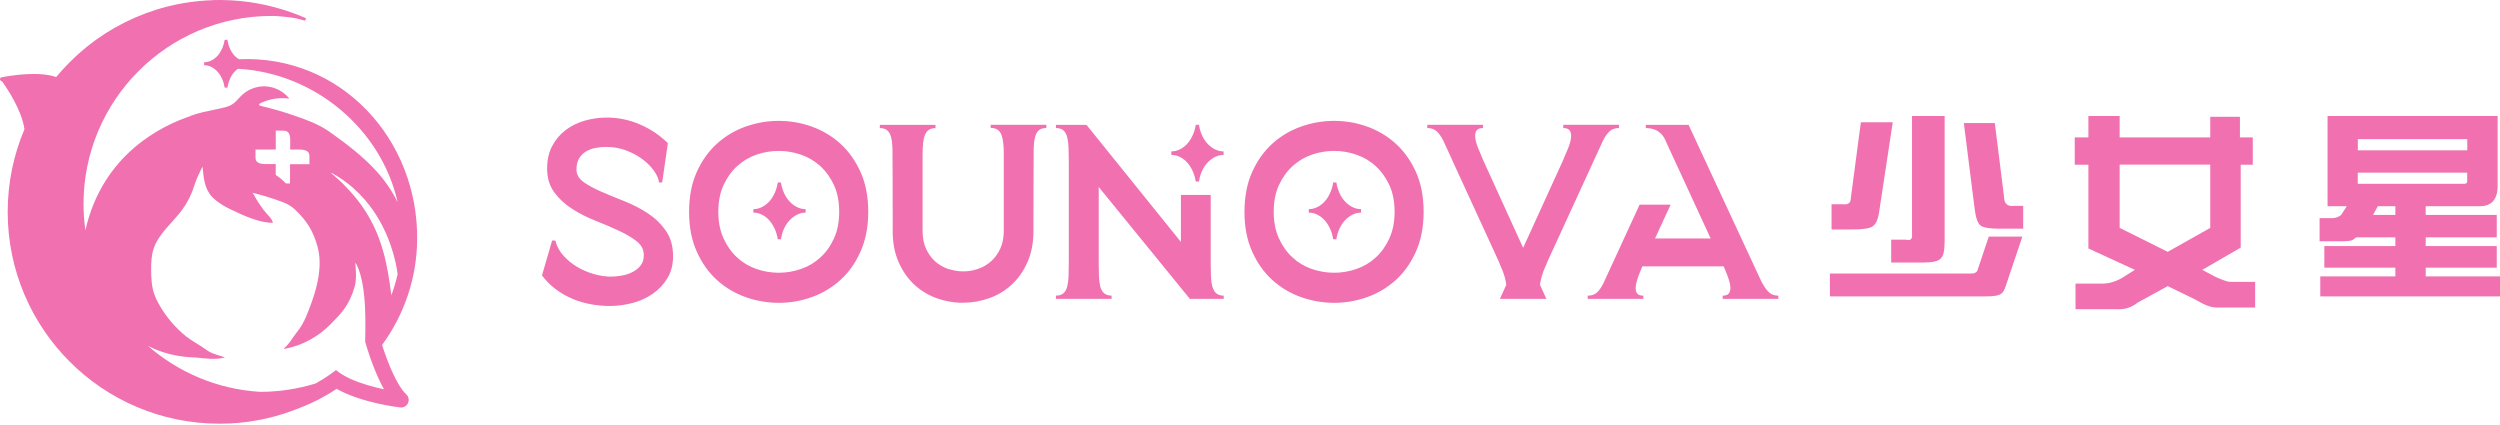 <svg width="194" height="33" viewBox="0 0 194 33" fill="none" xmlns="http://www.w3.org/2000/svg">
<path d="M17.186 0.003H17.258C19.135 0.027 20.934 0.368 22.612 0.967C22.988 1.099 23.371 1.249 23.753 1.418L23.669 1.607C23.458 1.544 23.236 1.484 22.998 1.427C22.093 1.252 20.907 1.219 21.253 1.243C21.193 1.24 21.132 1.237 21.072 1.237C13.013 1.237 6.482 7.774 6.481 15.834C6.481 16.526 6.533 17.207 6.626 17.875C7.962 11.937 12.607 9.728 14.788 9.006C14.779 9.003 14.77 8.999 14.761 8.999C15.098 8.876 15.444 8.771 15.799 8.692C16.346 8.572 16.9 8.469 17.444 8.331C18.031 8.184 18.236 7.958 18.636 7.516C19.126 6.98 19.854 6.673 20.579 6.7C21.304 6.727 22.008 7.085 22.456 7.657C21.698 7.546 20.904 7.669 20.212 8.006C20.158 8.033 20.094 8.081 20.109 8.139C20.121 8.184 20.176 8.202 20.224 8.214C21.105 8.422 21.975 8.671 22.829 8.966C23.798 9.3 24.74 9.64 25.585 10.236C26.854 11.133 28.208 12.165 29.249 13.324C29.896 14.043 30.443 14.844 30.864 15.714C29.583 9.99 24.399 5.662 18.47 5.337C18.368 5.409 18.269 5.494 18.182 5.59C18.04 5.746 17.925 5.933 17.832 6.144C17.742 6.354 17.679 6.574 17.645 6.803H17.436C17.402 6.574 17.342 6.354 17.249 6.144C17.156 5.933 17.041 5.746 16.905 5.59C16.77 5.433 16.611 5.306 16.425 5.207C16.238 5.108 16.042 5.06 15.838 5.06V4.831C16.045 4.831 16.241 4.78 16.425 4.684C16.611 4.587 16.77 4.457 16.905 4.301C17.041 4.144 17.156 3.958 17.249 3.747C17.339 3.537 17.402 3.316 17.436 3.088H17.645C17.679 3.316 17.739 3.537 17.832 3.747C17.922 3.958 18.04 4.144 18.182 4.301C18.287 4.418 18.41 4.514 18.539 4.596C26.481 4.25 32.456 10.823 32.372 18.604C32.339 21.661 31.328 24.478 29.646 26.774L29.652 26.78C30.046 28.014 30.768 29.898 31.526 30.602C31.713 30.774 31.767 31.049 31.662 31.28C31.575 31.467 31.4 31.59 31.205 31.617C31.157 31.623 31.109 31.623 31.061 31.617C30.916 31.602 28.034 31.259 26.12 30.173C25.23 30.772 24.267 31.271 23.25 31.656C21.574 32.342 19.763 32.764 17.868 32.86H17.811C17.556 32.869 17.297 32.878 17.038 32.878H17.026C7.953 32.878 0.597 25.52 0.597 16.442C0.597 14.161 1.063 11.988 1.905 10.014L1.896 10.025C1.683 8.539 0.588 6.914 0.179 6.345C0.143 6.321 0.106 6.296 0.07 6.272C-0.047 6.2 -0.01 6.023 0.125 5.996C0.997 5.831 3.055 5.523 4.357 5.98C4.649 5.625 4.962 5.285 5.284 4.957C5.338 4.903 5.389 4.849 5.443 4.795C5.555 4.684 5.672 4.575 5.786 4.467C5.873 4.383 5.961 4.298 6.052 4.217C6.148 4.127 6.25 4.042 6.353 3.955C6.467 3.859 6.578 3.762 6.692 3.669C6.783 3.597 6.873 3.524 6.963 3.455C7.095 3.353 7.231 3.251 7.366 3.151C7.447 3.091 7.525 3.038 7.606 2.98C7.763 2.872 7.917 2.763 8.076 2.661C8.142 2.619 8.208 2.573 8.277 2.531C8.458 2.42 8.639 2.308 8.822 2.203C8.873 2.176 8.925 2.146 8.976 2.116C9.186 1.999 9.397 1.885 9.613 1.776C9.64 1.764 9.67 1.749 9.697 1.734C11.746 0.708 14.036 0.1 16.464 0.016V0.01C16.474 0.009 16.674 6.56317e-06 17.017 0H17.041C17.089 0 17.137 0.003 17.186 0.003ZM15.705 12.942C15.479 13.406 15.242 13.863 15.079 14.396C14.871 15.079 14.547 15.726 14.123 16.298C13.365 17.318 12.278 18.146 11.902 19.358C11.746 19.864 11.729 20.4 11.729 20.93C11.732 21.574 11.761 22.227 11.975 22.835C12.059 23.079 12.174 23.313 12.297 23.539C12.838 24.532 13.582 25.414 14.463 26.121C14.926 26.491 15.461 26.739 15.931 27.091C16.406 27.446 16.746 27.494 17.314 27.689C17.36 27.707 17.405 27.723 17.45 27.744C16.746 27.922 15.937 27.828 15.221 27.744C13.711 27.711 12.48 27.362 11.476 26.835C13.834 28.893 16.855 30.206 20.179 30.407H20.19C21.689 30.407 23.133 30.175 24.493 29.757C24.779 29.597 25.058 29.429 25.329 29.252C25.585 29.083 25.834 28.902 26.078 28.716C26.189 28.812 26.313 28.906 26.448 28.993C26.596 29.09 26.755 29.179 26.924 29.267C26.996 29.303 27.071 29.339 27.146 29.375C27.152 29.38 27.164 29.386 27.167 29.387L27.17 29.39C27.985 29.763 28.966 30.031 29.797 30.209C29.385 29.478 29.045 28.631 28.786 27.909C28.78 27.894 28.774 27.879 28.768 27.864V27.861C28.581 27.338 28.443 26.88 28.358 26.591C28.356 26.586 28.323 26.524 28.341 26.504C28.329 25.694 28.533 22.362 27.706 20.596C27.381 19.907 27.808 21.237 27.52 22.248C27.095 23.741 26.421 24.37 25.675 25.138C24.724 26.119 23.445 26.823 22.095 27.069C22.056 27.075 22.035 27.024 22.065 27C22.459 26.696 22.697 26.197 23.01 25.817C23.329 25.432 23.578 24.993 23.768 24.529C24.24 23.377 25.161 21.11 24.658 19.211C24.321 17.947 23.834 17.161 22.901 16.27C22.649 16.027 22.344 15.84 22.017 15.714C21.232 15.413 20.425 15.164 19.61 14.962C19.86 15.428 20.146 15.877 20.462 16.301C20.672 16.584 21.109 16.939 21.175 17.288C20.134 17.306 18.852 16.704 17.926 16.262C17.402 16.012 16.887 15.72 16.484 15.302C15.868 14.661 15.805 13.836 15.726 13.018C15.723 12.993 15.717 12.963 15.705 12.942ZM47.083 9.123C47.971 9.123 48.825 9.297 49.649 9.652C50.471 10.008 51.198 10.492 51.827 11.109L51.385 14.158H51.136C51.124 13.927 51.012 13.649 50.799 13.327C50.588 13.008 50.302 12.704 49.941 12.421C49.583 12.138 49.153 11.898 48.659 11.699C48.166 11.501 47.615 11.401 47.011 11.401C46.728 11.401 46.449 11.431 46.172 11.488C45.895 11.546 45.651 11.642 45.438 11.777C45.224 11.91 45.055 12.091 44.926 12.316C44.797 12.542 44.733 12.822 44.733 13.155C44.733 13.54 44.92 13.866 45.293 14.131C45.666 14.396 46.129 14.646 46.683 14.884C47.233 15.122 47.836 15.371 48.485 15.627C49.132 15.886 49.734 16.195 50.287 16.562L50.281 16.557C50.835 16.924 51.298 17.375 51.671 17.908C52.044 18.441 52.23 19.1 52.23 19.886C52.23 20.542 52.083 21.11 51.788 21.592C51.493 22.076 51.115 22.477 50.651 22.799C50.191 23.121 49.664 23.358 49.081 23.512C48.497 23.665 47.913 23.744 47.336 23.744C46.834 23.744 46.337 23.699 45.841 23.608C45.347 23.518 44.872 23.376 44.415 23.184C43.958 22.991 43.53 22.744 43.133 22.449C42.733 22.151 42.381 21.8 42.071 21.388H42.053L42.845 18.667H43.094C43.196 19.091 43.401 19.479 43.711 19.825C44.021 20.171 44.379 20.469 44.791 20.713C45.203 20.957 45.639 21.143 46.102 21.273C46.566 21.402 47.002 21.466 47.414 21.466C47.673 21.466 47.949 21.439 48.244 21.388C48.542 21.337 48.816 21.245 49.074 21.116C49.33 20.987 49.541 20.818 49.709 20.605C49.874 20.394 49.959 20.126 49.959 19.804C49.959 19.367 49.772 19.004 49.399 18.715C49.026 18.426 48.563 18.155 48.01 17.896C47.459 17.641 46.858 17.385 46.208 17.126C45.558 16.87 44.959 16.566 44.405 16.211C43.852 15.859 43.389 15.431 43.016 14.929C42.643 14.429 42.456 13.812 42.456 13.077C42.456 12.421 42.582 11.846 42.841 11.35C43.099 10.856 43.44 10.444 43.864 10.116C44.288 9.788 44.779 9.542 45.338 9.373C45.897 9.208 46.478 9.123 47.083 9.123ZM60.435 9.379C61.307 9.379 62.158 9.526 62.988 9.821C63.816 10.116 64.556 10.559 65.206 11.143C65.853 11.729 66.376 12.461 66.776 13.343C67.176 14.225 67.375 15.269 67.375 16.439C67.375 17.61 67.173 18.64 66.776 19.527C66.379 20.415 65.856 21.152 65.206 21.736C64.556 22.32 63.819 22.763 62.988 23.058C62.161 23.352 61.31 23.5 60.435 23.5C59.559 23.5 58.702 23.353 57.868 23.058C57.035 22.763 56.291 22.323 55.642 21.736C54.995 21.152 54.468 20.415 54.071 19.527C53.671 18.64 53.473 17.622 53.473 16.439C53.473 15.257 53.671 14.225 54.071 13.343C54.468 12.461 54.992 11.729 55.642 11.143C56.288 10.559 57.032 10.116 57.868 9.821C58.705 9.526 59.562 9.379 60.435 9.379ZM103.533 9.379C104.406 9.379 105.257 9.526 106.087 9.821C106.914 10.116 107.655 10.559 108.305 11.143C108.951 11.729 109.475 12.461 109.875 13.343C110.275 14.225 110.474 15.269 110.474 16.439C110.474 17.61 110.272 18.64 109.875 19.527C109.478 20.415 108.954 21.152 108.305 21.736C107.655 22.32 106.917 22.763 106.087 23.058C105.26 23.352 104.408 23.5 103.533 23.5C102.658 23.5 101.803 23.353 100.967 23.058C100.133 22.763 99.39 22.323 98.74 21.736C98.094 21.152 97.567 20.415 97.17 19.527C96.77 18.64 96.571 17.622 96.571 16.439C96.571 15.257 96.773 14.225 97.17 13.343C97.567 12.461 98.091 11.729 98.74 11.143C99.387 10.559 100.13 10.116 100.967 9.821C101.803 9.526 102.661 9.379 103.533 9.379ZM81.198 9.933C80.94 9.933 80.744 9.993 80.608 10.116C80.473 10.24 80.377 10.411 80.32 10.637C80.263 10.862 80.227 11.127 80.215 11.438C80.203 11.747 80.196 16.569 80.196 16.954V17.917C80.196 18.844 80.04 19.657 79.725 20.358C79.412 21.059 78.999 21.64 78.491 22.104C77.983 22.567 77.402 22.913 76.746 23.145C76.09 23.376 75.422 23.491 74.739 23.491C74.694 23.491 74.649 23.485 74.605 23.485V23.497C73.967 23.482 73.337 23.371 72.724 23.154C72.068 22.923 71.487 22.576 70.978 22.112C70.47 21.649 70.061 21.068 69.745 20.367C69.429 19.666 69.273 18.853 69.273 17.926V16.963C69.273 16.577 69.267 11.757 69.255 11.446C69.243 11.139 69.207 10.871 69.149 10.646C69.092 10.42 68.996 10.248 68.861 10.125C68.729 10.002 68.53 9.941 68.274 9.941V9.691H72.595V9.941C72.378 9.941 72.201 9.99 72.065 10.086C71.93 10.182 71.831 10.318 71.768 10.492C71.701 10.664 71.659 10.874 71.632 11.118C71.605 11.365 71.593 11.639 71.593 11.949V17.929C71.593 18.455 71.683 18.916 71.863 19.308C72.044 19.702 72.281 20.027 72.576 20.292C72.874 20.554 73.211 20.75 73.59 20.879C73.599 20.882 73.611 20.885 73.611 20.885V20.873C73.978 20.996 74.363 21.059 74.748 21.06C75.133 21.06 75.516 20.996 75.894 20.866C76.277 20.737 76.613 20.541 76.908 20.276C77.203 20.012 77.441 19.684 77.621 19.293C77.802 18.902 77.893 18.441 77.893 17.914V11.934C77.893 11.624 77.88 11.347 77.853 11.104C77.826 10.86 77.781 10.652 77.718 10.477C77.655 10.303 77.555 10.168 77.42 10.071C77.285 9.975 77.11 9.927 76.891 9.927L76.878 9.933V9.683H81.198V9.933ZM91.638 18.774V15.127H93.951V20.395C93.951 20.78 93.958 21.126 93.97 21.436C93.982 21.745 94.017 22.011 94.074 22.236L94.084 22.239C94.141 22.465 94.24 22.636 94.382 22.76C94.523 22.883 94.716 22.943 94.959 22.943V23.193H92.336L85.26 14.51V20.395C85.26 20.78 85.266 21.126 85.278 21.436C85.29 21.745 85.326 22.011 85.383 22.236C85.44 22.462 85.539 22.634 85.681 22.757C85.822 22.88 86.015 22.94 86.259 22.94V23.19H81.939V22.94C82.194 22.94 82.39 22.88 82.525 22.757C82.661 22.637 82.757 22.462 82.814 22.236C82.872 22.011 82.907 21.745 82.919 21.436C82.931 21.129 82.938 20.78 82.938 20.395V12.484C82.938 12.099 82.931 11.753 82.919 11.443C82.907 11.136 82.872 10.868 82.814 10.643C82.757 10.417 82.661 10.245 82.525 10.122C82.393 9.999 82.194 9.938 81.939 9.938V9.688H84.31L91.638 18.774ZM136.683 21.842C136.863 22.188 137.047 22.459 137.233 22.651L137.239 22.654C137.426 22.847 137.678 22.943 138 22.943V23.193H133.681V22.943C133.912 22.943 134.071 22.883 134.161 22.769C134.248 22.654 134.288 22.492 134.276 22.287C134.264 22.082 134.21 21.841 134.113 21.564C134.017 21.288 133.897 20.99 133.756 20.668H127.45C127.309 20.99 127.188 21.288 127.092 21.564C126.996 21.841 126.942 22.082 126.93 22.287C126.915 22.492 126.954 22.654 127.044 22.769C127.134 22.886 127.294 22.943 127.525 22.943V23.193H123.205V22.943C123.5 22.943 123.735 22.865 123.909 22.712C124.081 22.558 124.246 22.332 124.399 22.037L127.233 15.883H129.643L128.428 18.507H132.748L129.276 10.982C129.186 10.751 129.075 10.564 128.939 10.423C128.804 10.281 128.662 10.176 128.515 10.104C128.367 10.031 128.223 9.987 128.082 9.969C127.941 9.948 127.817 9.938 127.715 9.938V9.688H131.033L136.683 21.842ZM115.079 9.936C114.833 9.936 114.667 10.002 114.577 10.137C114.487 10.272 114.453 10.456 114.48 10.688C114.508 10.919 114.58 11.187 114.703 11.497C114.826 11.807 114.965 12.135 115.118 12.481L118.196 19.232L121.292 12.442L121.273 12.481C121.427 12.135 121.565 11.807 121.688 11.497C121.812 11.19 121.887 10.919 121.911 10.688C121.938 10.456 121.906 10.272 121.815 10.137C121.725 10.001 121.556 9.936 121.312 9.936V9.686H125.633V9.936C125.338 9.936 125.1 10.016 124.92 10.176C124.739 10.338 124.57 10.567 124.417 10.862L123.704 12.406H123.701C123.677 12.457 123.657 12.503 123.645 12.542L120.037 20.395C120.037 20.407 120.034 20.422 120.028 20.434C120.022 20.446 120.019 20.473 120.019 20.473L119.94 20.646C119.811 20.914 119.709 21.189 119.631 21.466C119.565 21.7 119.526 21.911 119.502 22.104L119.998 23.19H116.391L116.888 22.104C116.864 21.911 116.824 21.701 116.758 21.466C116.68 21.192 116.578 20.917 116.448 20.646L116.37 20.473C116.37 20.461 116.366 20.446 116.36 20.434C116.355 20.422 116.352 20.398 116.352 20.395L112.745 12.542C112.733 12.503 112.715 12.457 112.687 12.406L111.975 10.862C111.818 10.564 111.652 10.335 111.472 10.176C111.291 10.017 111.053 9.936 110.759 9.936V9.686H115.079V9.936ZM25.705 13.424L25.702 13.418C25.699 13.421 25.699 13.424 25.693 13.433C25.925 13.625 26.141 13.818 26.349 14.011C26.451 14.107 26.554 14.204 26.65 14.3C26.846 14.492 27.029 14.688 27.203 14.88C27.29 14.976 27.375 15.076 27.456 15.172C27.622 15.364 27.776 15.56 27.92 15.756C28.57 16.635 29.036 17.523 29.376 18.414C29.451 18.613 29.523 18.811 29.586 19.01C29.649 19.208 29.709 19.407 29.764 19.605C30.064 20.704 30.227 21.806 30.368 22.913C30.419 22.781 30.465 22.648 30.51 22.513C30.6 22.245 30.681 21.974 30.753 21.697C30.789 21.562 30.825 21.421 30.855 21.282C30.852 21.249 30.789 20.605 30.518 19.669C30.395 19.245 30.233 18.76 30.011 18.245C29.878 17.935 29.727 17.616 29.55 17.294C29.433 17.077 29.303 16.86 29.165 16.644C29.027 16.427 28.876 16.211 28.714 15.997C28.227 15.353 27.63 14.73 26.905 14.176C26.665 13.992 26.406 13.815 26.136 13.649C25.997 13.568 25.858 13.486 25.714 13.408C25.708 13.417 25.705 13.424 25.705 13.424ZM60.432 11.711C59.839 11.711 59.264 11.807 58.705 12C58.145 12.193 57.645 12.49 57.209 12.888C56.77 13.285 56.418 13.779 56.147 14.362C55.877 14.946 55.741 15.651 55.741 16.436C55.741 17.222 55.877 17.911 56.147 18.501C56.418 19.094 56.773 19.59 57.209 19.987C57.645 20.388 58.145 20.683 58.705 20.876C59.264 21.069 59.851 21.165 60.432 21.165C61.012 21.165 61.584 21.069 62.149 20.876C62.715 20.683 63.217 20.388 63.653 19.987C64.093 19.587 64.445 19.094 64.716 18.501C64.987 17.908 65.121 17.234 65.121 16.436C65.121 15.639 64.987 14.949 64.716 14.362C64.445 13.778 64.09 13.285 63.653 12.888C63.217 12.488 62.715 12.193 62.149 12C61.581 11.807 61.024 11.711 60.432 11.711ZM103.53 11.711C102.938 11.711 102.362 11.807 101.803 12C101.243 12.193 100.744 12.491 100.308 12.888C99.868 13.285 99.517 13.779 99.246 14.362C98.975 14.946 98.84 15.651 98.84 16.436C98.84 17.222 98.975 17.911 99.246 18.501C99.517 19.094 99.872 19.59 100.308 19.987C100.744 20.387 101.243 20.683 101.803 20.876C102.362 21.069 102.95 21.165 103.53 21.165C104.111 21.165 104.683 21.069 105.248 20.876C105.814 20.683 106.316 20.388 106.752 19.987C107.191 19.587 107.543 19.094 107.813 18.501C108.084 17.908 108.22 17.234 108.22 16.436C108.22 15.639 108.084 14.949 107.813 14.362C107.543 13.779 107.188 13.285 106.752 12.888C106.316 12.488 105.813 12.193 105.248 12C104.68 11.807 104.123 11.711 103.53 11.711ZM60.602 14.161C60.642 14.432 60.717 14.694 60.825 14.943C60.933 15.193 61.072 15.413 61.24 15.6C61.406 15.786 61.599 15.939 61.818 16.054C62.038 16.171 62.27 16.229 62.514 16.229V16.499C62.27 16.499 62.038 16.559 61.818 16.674C61.602 16.791 61.409 16.942 61.24 17.129C61.072 17.315 60.933 17.535 60.825 17.784C60.714 18.037 60.642 18.297 60.602 18.567H60.353C60.314 18.297 60.239 18.034 60.131 17.784C60.02 17.535 59.884 17.315 59.725 17.129C59.565 16.942 59.376 16.788 59.156 16.674C58.937 16.556 58.705 16.499 58.461 16.499V16.229C58.705 16.229 58.937 16.168 59.156 16.054C59.373 15.936 59.565 15.786 59.725 15.6C59.887 15.413 60.023 15.193 60.131 14.943C60.242 14.691 60.314 14.432 60.353 14.161H60.602ZM103.704 14.161C103.743 14.432 103.819 14.694 103.927 14.943C104.035 15.193 104.173 15.413 104.342 15.6C104.507 15.786 104.7 15.939 104.92 16.054C105.14 16.171 105.372 16.229 105.615 16.229V16.499C105.372 16.499 105.139 16.559 104.92 16.674C104.703 16.791 104.51 16.942 104.342 17.129C104.174 17.315 104.035 17.535 103.927 17.784C103.815 18.037 103.743 18.297 103.704 18.567H103.455C103.416 18.297 103.341 18.034 103.232 17.784C103.121 17.535 102.985 17.315 102.826 17.129C102.667 16.942 102.477 16.788 102.258 16.674C102.038 16.556 101.806 16.499 101.562 16.499V16.229C101.806 16.229 102.038 16.168 102.258 16.054C102.474 15.936 102.667 15.786 102.826 15.6C102.989 15.413 103.124 15.193 103.232 14.943C103.344 14.691 103.416 14.432 103.455 14.161H103.704ZM21.4 11.602H19.827V12.208C19.824 12.395 19.884 12.53 20.011 12.608C20.14 12.686 20.311 12.728 20.527 12.731H21.4L21.395 13.138V13.544C21.401 13.556 21.409 13.574 21.415 13.586C21.556 13.682 21.692 13.785 21.821 13.894C21.951 14.002 22.074 14.119 22.194 14.239H22.501L22.508 13.49V12.74H23.72C23.816 12.74 23.912 12.743 24.012 12.746V12.133C24.012 12.085 24.009 12.039 24.003 12C23.982 11.88 23.921 11.79 23.825 11.729C23.792 11.711 23.759 11.693 23.72 11.678C23.645 11.648 23.557 11.627 23.461 11.615C23.413 11.612 23.362 11.605 23.308 11.605H22.517L22.522 10.829C22.522 10.67 22.498 10.537 22.456 10.426C22.441 10.39 22.423 10.353 22.405 10.323C22.384 10.293 22.363 10.266 22.336 10.242C22.309 10.218 22.279 10.2 22.246 10.185C22.18 10.155 22.101 10.143 22.008 10.143L21.704 10.137H21.4V11.602ZM93.039 9.683C93.078 9.953 93.153 10.215 93.262 10.465C93.37 10.715 93.509 10.934 93.678 11.121C93.843 11.308 94.035 11.461 94.255 11.575C94.475 11.693 94.707 11.75 94.95 11.75V12.021C94.707 12.021 94.475 12.081 94.255 12.195C94.038 12.313 93.846 12.464 93.678 12.65C93.509 12.837 93.37 13.057 93.262 13.307C93.15 13.559 93.078 13.818 93.039 14.089H92.79C92.751 13.818 92.676 13.556 92.567 13.307C92.456 13.057 92.32 12.837 92.161 12.65C92.002 12.464 91.812 12.31 91.593 12.195C91.373 12.078 91.141 12.021 90.897 12.021V11.75C91.141 11.75 91.373 11.69 91.593 11.575C91.809 11.458 92.002 11.308 92.161 11.121C92.323 10.934 92.459 10.715 92.567 10.465C92.679 10.212 92.751 9.953 92.79 9.683H93.039Z" fill="#F070B0"/>
<path d="M154.341 18.358H156.936L155.702 22.026C155.574 22.476 155.417 22.738 155.246 22.819C155.075 22.939 154.704 23 154.141 23H142V21.227H152.972C153.271 21.227 153.45 21.106 153.492 20.857L154.334 18.351L154.341 18.358ZM144.41 9.49H146.876L145.836 16.343C145.75 16.994 145.579 17.404 145.315 17.565C145.101 17.727 144.559 17.807 143.69 17.807H142.128V15.852H143.041C143.433 15.893 143.625 15.731 143.625 15.362L144.403 9.49H144.41ZM147.917 18.607C148.267 18.687 148.416 18.546 148.374 18.177V9H150.904V18.727C150.904 19.46 150.798 19.91 150.584 20.071C150.413 20.273 149.956 20.373 149.222 20.373H146.755V18.6H147.924L147.917 18.607ZM152.394 9.551H154.797L155.51 15.241C155.51 15.812 155.788 16.061 156.351 15.973H157V17.747H155.182C154.405 17.747 153.906 17.666 153.692 17.505C153.478 17.344 153.321 16.914 153.236 16.222L152.394 9.551Z" fill="#F070B0"/>
<path d="M171.515 10.457V9.066H173.818V10.661H174.816V12.781H173.879V19.214L170.894 20.941L171.891 21.473C172.472 21.735 172.868 21.873 173.073 21.873H175V23.862H171.953C171.577 23.862 171.058 23.666 170.395 23.265L168.215 22.201L165.913 23.462C165.414 23.862 164.854 24.037 164.232 23.994H161.061V22.005H163.18C163.637 22.005 164.116 21.873 164.608 21.604L165.667 20.941L162.059 19.28V12.781H161V10.661H162.059V9H164.485V10.661H171.515V10.464V10.457ZM171.515 17.684V12.774H164.485V17.684L168.215 19.542L171.515 17.684Z" fill="#F070B0"/>
<path d="M193.816 9V14.265C193.857 15.463 193.36 16.041 192.326 16H188.235V16.68H193.748V18.415H188.235V19.095H193.748V20.769H188.235V21.449H194V23H180.054V21.449H185.88V20.769H180.368V19.095H185.88V18.415H182.845L182.6 18.599C182.477 18.68 182.205 18.721 181.797 18.721H180V16.925H180.994C181.239 16.925 181.47 16.843 181.674 16.68L182.11 16H180.619V9H193.823H193.816ZM182.967 10.796V11.667H191.461V10.796H182.967ZM182.967 14.265H191.21C191.373 14.265 191.455 14.204 191.455 14.082V13.401H182.961V14.265H182.967ZM185.88 16.68V16H184.519L184.145 16.68H185.88Z" fill="#F070B0"/>
</svg>
